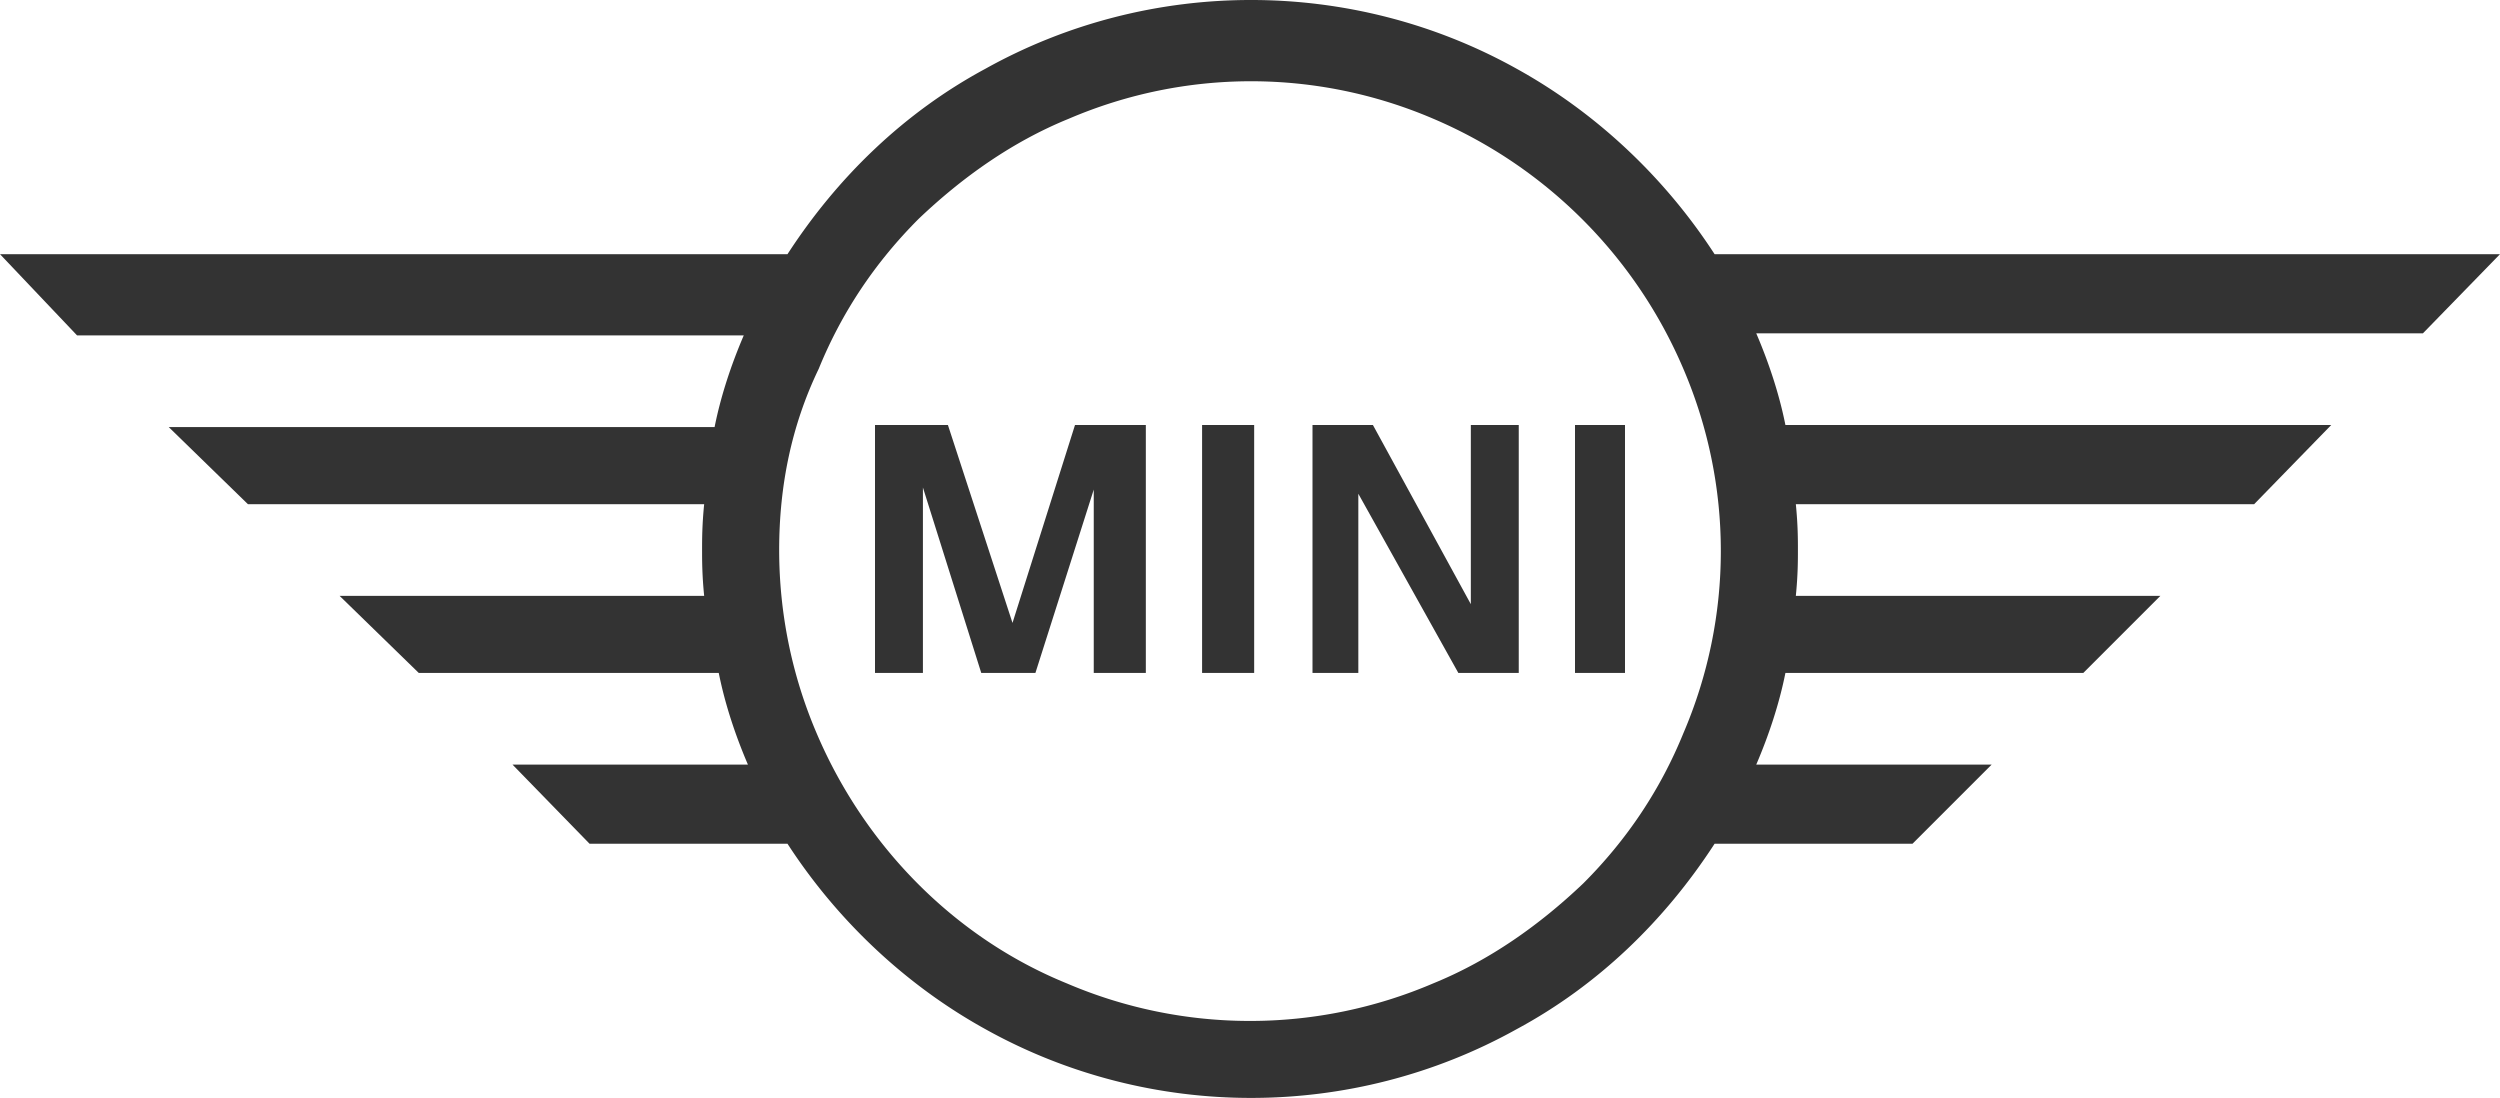 <svg xmlns="http://www.w3.org/2000/svg" viewBox="0 0 120 52.7"><path fill="#333" d="M0 12.2h37.8c2.4-3.7 5.6-6.8 9.5-8.9 7.9-4.4 17.6-4.4 25.5 0 3.8 2.1 7.1 5.2 9.5 8.9H120l-3.7 3.8h-32c.6 1.4 1.1 2.9 1.4 4.4h26.2l-3.7 3.8h-22c.1 1 .1 1.7.1 2.2s0 1.2-.1 2.2h17.5l-3.7 3.7H85.7c-.3 1.5-.8 3-1.4 4.4h11.3l-3.8 3.8h-9.5c-2.4 3.7-5.6 6.8-9.5 8.9-7.9 4.4-17.6 4.4-25.5 0-3.8-2.1-7.1-5.2-9.5-8.9h-9.5l-3.7-3.8h11.3c-.6-1.4-1.1-2.9-1.4-4.4H20.1l-3.8-3.7h17.5c-.1-1-.1-1.7-.1-2.2s0-1.2.1-2.2H11.9l-3.8-3.7h26.2c.3-1.5.8-3 1.4-4.4h-32L0 12.2zm37.4 14.2c0 3 .6 6 1.8 8.8 2.3 5.4 6.6 9.8 12 12a22.35 22.35 0 0017.6 0c2.7-1.1 5.1-2.8 7.2-4.8 2.1-2.1 3.7-4.5 4.8-7.2 2.4-5.6 2.4-11.9 0-17.5-2.3-5.4-6.6-9.7-12-12-5.6-2.4-11.9-2.4-17.5 0-2.7 1.1-5.1 2.8-7.2 4.8-2.1 2.1-3.7 4.5-4.8 7.2-1.3 2.7-1.9 5.6-1.9 8.7zm4.6 5.9h2.3v-8.9l2.8 8.9h2.6l2.8-8.8v8.8H55V20.4h-3.4l-3 9.5-3.1-9.5H42v11.9zm15.7 0h2.5V20.4h-2.5v11.9zm5.1 0h2.4v-8.6l4.8 8.6h2.9V20.4h-2.3V29l-4.7-8.6H63v11.9zm12.8 0H78V20.4h-2.4v11.9z"/></svg>
